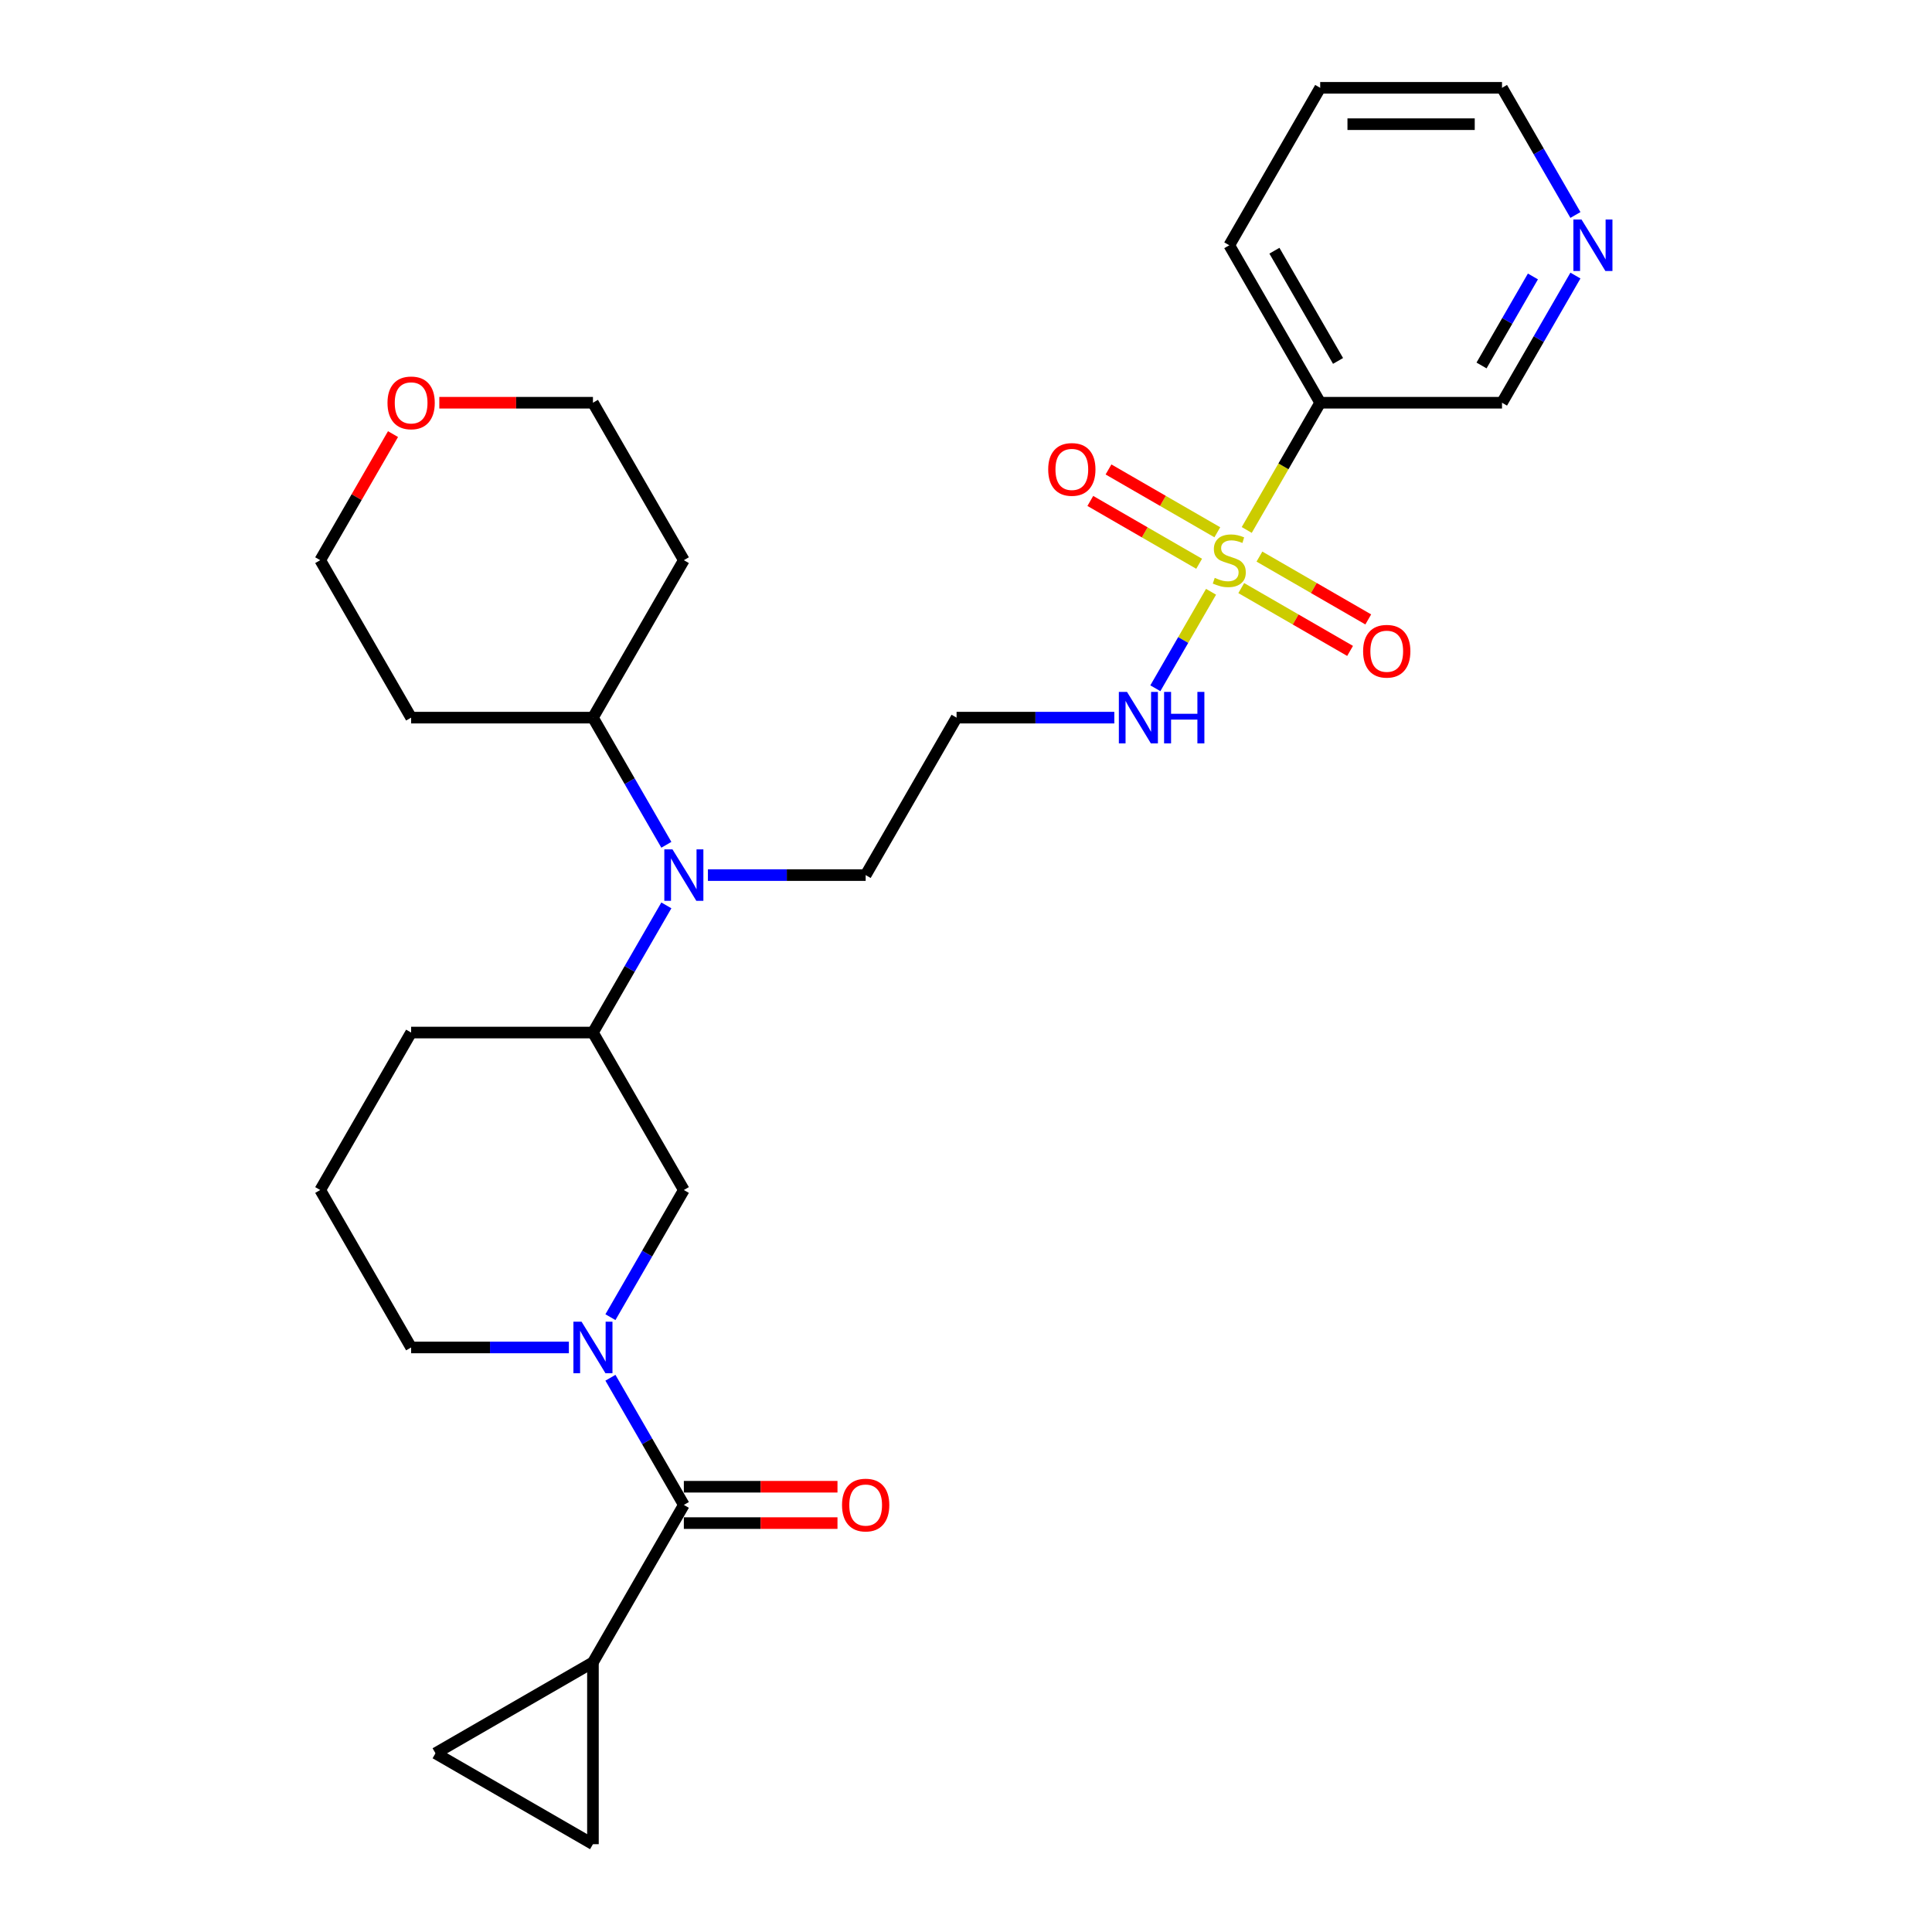 <?xml version='1.0' encoding='iso-8859-1'?>
<svg version='1.1' baseProfile='full'
              xmlns='http://www.w3.org/2000/svg'
                      xmlns:rdkit='http://www.rdkit.org/xml'
                      xmlns:xlink='http://www.w3.org/1999/xlink'
                  xml:space='preserve'
width='1000px' height='1000px' viewBox='0 0 1000 1000'>
<!-- END OF HEADER -->
<rect style='opacity:1.0;fill:#FFFFFF;stroke:none' width='1000' height='1000' x='0' y='0'> </rect>
<path class='bond-2' d='M 645.308,274.309 L 664.319,241.38' style='fill:none;fill-rule:evenodd;stroke:#CCCC00;stroke-width:6px;stroke-linecap:butt;stroke-linejoin:miter;stroke-opacity:1' />
<path class='bond-2' d='M 664.319,241.38 L 683.331,208.451' style='fill:none;fill-rule:evenodd;stroke:#000000;stroke-width:6px;stroke-linecap:butt;stroke-linejoin:miter;stroke-opacity:1' />
<path class='bond-9' d='M 630.085,275.508 L 601.921,259.248' style='fill:none;fill-rule:evenodd;stroke:#CCCC00;stroke-width:6px;stroke-linecap:butt;stroke-linejoin:miter;stroke-opacity:1' />
<path class='bond-9' d='M 601.921,259.248 L 573.756,242.987' style='fill:none;fill-rule:evenodd;stroke:#FF0000;stroke-width:6px;stroke-linecap:butt;stroke-linejoin:miter;stroke-opacity:1' />
<path class='bond-9' d='M 620.675,291.808 L 592.51,275.547' style='fill:none;fill-rule:evenodd;stroke:#CCCC00;stroke-width:6px;stroke-linecap:butt;stroke-linejoin:miter;stroke-opacity:1' />
<path class='bond-9' d='M 592.51,275.547 L 564.346,259.286' style='fill:none;fill-rule:evenodd;stroke:#FF0000;stroke-width:6px;stroke-linecap:butt;stroke-linejoin:miter;stroke-opacity:1' />
<path class='bond-10' d='M 642.47,304.391 L 670.634,320.652' style='fill:none;fill-rule:evenodd;stroke:#CCCC00;stroke-width:6px;stroke-linecap:butt;stroke-linejoin:miter;stroke-opacity:1' />
<path class='bond-10' d='M 670.634,320.652 L 698.799,336.913' style='fill:none;fill-rule:evenodd;stroke:#FF0000;stroke-width:6px;stroke-linecap:butt;stroke-linejoin:miter;stroke-opacity:1' />
<path class='bond-10' d='M 651.88,288.092 L 680.045,304.353' style='fill:none;fill-rule:evenodd;stroke:#CCCC00;stroke-width:6px;stroke-linecap:butt;stroke-linejoin:miter;stroke-opacity:1' />
<path class='bond-10' d='M 680.045,304.353 L 708.21,320.613' style='fill:none;fill-rule:evenodd;stroke:#FF0000;stroke-width:6px;stroke-linecap:butt;stroke-linejoin:miter;stroke-opacity:1' />
<path class='bond-11' d='M 626.835,306.306 L 612.419,331.274' style='fill:none;fill-rule:evenodd;stroke:#CCCC00;stroke-width:6px;stroke-linecap:butt;stroke-linejoin:miter;stroke-opacity:1' />
<path class='bond-11' d='M 612.419,331.274 L 598.004,356.242' style='fill:none;fill-rule:evenodd;stroke:#0000FF;stroke-width:6px;stroke-linecap:butt;stroke-linejoin:miter;stroke-opacity:1' />
<path class='bond-0' d='M 315.957,681.764 L 334.958,648.854' style='fill:none;fill-rule:evenodd;stroke:#0000FF;stroke-width:6px;stroke-linecap:butt;stroke-linejoin:miter;stroke-opacity:1' />
<path class='bond-0' d='M 334.958,648.854 L 353.959,615.944' style='fill:none;fill-rule:evenodd;stroke:#000000;stroke-width:6px;stroke-linecap:butt;stroke-linejoin:miter;stroke-opacity:1' />
<path class='bond-1' d='M 315.957,713.12 L 334.958,746.031' style='fill:none;fill-rule:evenodd;stroke:#0000FF;stroke-width:6px;stroke-linecap:butt;stroke-linejoin:miter;stroke-opacity:1' />
<path class='bond-1' d='M 334.958,746.031 L 353.959,778.941' style='fill:none;fill-rule:evenodd;stroke:#000000;stroke-width:6px;stroke-linecap:butt;stroke-linejoin:miter;stroke-opacity:1' />
<path class='bond-31' d='M 294.446,697.442 L 253.623,697.442' style='fill:none;fill-rule:evenodd;stroke:#0000FF;stroke-width:6px;stroke-linecap:butt;stroke-linejoin:miter;stroke-opacity:1' />
<path class='bond-31' d='M 253.623,697.442 L 212.799,697.442' style='fill:none;fill-rule:evenodd;stroke:#000000;stroke-width:6px;stroke-linecap:butt;stroke-linejoin:miter;stroke-opacity:1' />
<path class='bond-3' d='M 353.959,778.941 L 306.906,860.439' style='fill:none;fill-rule:evenodd;stroke:#000000;stroke-width:6px;stroke-linecap:butt;stroke-linejoin:miter;stroke-opacity:1' />
<path class='bond-12' d='M 353.959,788.351 L 393.719,788.351' style='fill:none;fill-rule:evenodd;stroke:#000000;stroke-width:6px;stroke-linecap:butt;stroke-linejoin:miter;stroke-opacity:1' />
<path class='bond-12' d='M 393.719,788.351 L 433.479,788.351' style='fill:none;fill-rule:evenodd;stroke:#FF0000;stroke-width:6px;stroke-linecap:butt;stroke-linejoin:miter;stroke-opacity:1' />
<path class='bond-12' d='M 353.959,769.53 L 393.719,769.53' style='fill:none;fill-rule:evenodd;stroke:#000000;stroke-width:6px;stroke-linecap:butt;stroke-linejoin:miter;stroke-opacity:1' />
<path class='bond-12' d='M 393.719,769.53 L 433.479,769.53' style='fill:none;fill-rule:evenodd;stroke:#FF0000;stroke-width:6px;stroke-linecap:butt;stroke-linejoin:miter;stroke-opacity:1' />
<path class='bond-18' d='M 683.331,208.451 L 777.437,208.451' style='fill:none;fill-rule:evenodd;stroke:#000000;stroke-width:6px;stroke-linecap:butt;stroke-linejoin:miter;stroke-opacity:1' />
<path class='bond-22' d='M 683.331,208.451 L 636.278,126.953' style='fill:none;fill-rule:evenodd;stroke:#000000;stroke-width:6px;stroke-linecap:butt;stroke-linejoin:miter;stroke-opacity:1' />
<path class='bond-22' d='M 692.573,186.816 L 659.635,129.767' style='fill:none;fill-rule:evenodd;stroke:#000000;stroke-width:6px;stroke-linecap:butt;stroke-linejoin:miter;stroke-opacity:1' />
<path class='bond-7' d='M 306.906,860.439 L 306.906,954.545' style='fill:none;fill-rule:evenodd;stroke:#000000;stroke-width:6px;stroke-linecap:butt;stroke-linejoin:miter;stroke-opacity:1' />
<path class='bond-8' d='M 306.906,860.439 L 225.407,907.492' style='fill:none;fill-rule:evenodd;stroke:#000000;stroke-width:6px;stroke-linecap:butt;stroke-linejoin:miter;stroke-opacity:1' />
<path class='bond-4' d='M 353.959,615.944 L 306.906,534.445' style='fill:none;fill-rule:evenodd;stroke:#000000;stroke-width:6px;stroke-linecap:butt;stroke-linejoin:miter;stroke-opacity:1' />
<path class='bond-5' d='M 366.418,452.947 L 407.242,452.947' style='fill:none;fill-rule:evenodd;stroke:#0000FF;stroke-width:6px;stroke-linecap:butt;stroke-linejoin:miter;stroke-opacity:1' />
<path class='bond-5' d='M 407.242,452.947 L 448.065,452.947' style='fill:none;fill-rule:evenodd;stroke:#000000;stroke-width:6px;stroke-linecap:butt;stroke-linejoin:miter;stroke-opacity:1' />
<path class='bond-6' d='M 344.907,468.625 L 325.906,501.535' style='fill:none;fill-rule:evenodd;stroke:#0000FF;stroke-width:6px;stroke-linecap:butt;stroke-linejoin:miter;stroke-opacity:1' />
<path class='bond-6' d='M 325.906,501.535 L 306.906,534.445' style='fill:none;fill-rule:evenodd;stroke:#000000;stroke-width:6px;stroke-linecap:butt;stroke-linejoin:miter;stroke-opacity:1' />
<path class='bond-13' d='M 344.907,437.269 L 325.906,404.359' style='fill:none;fill-rule:evenodd;stroke:#0000FF;stroke-width:6px;stroke-linecap:butt;stroke-linejoin:miter;stroke-opacity:1' />
<path class='bond-13' d='M 325.906,404.359 L 306.906,371.448' style='fill:none;fill-rule:evenodd;stroke:#000000;stroke-width:6px;stroke-linecap:butt;stroke-linejoin:miter;stroke-opacity:1' />
<path class='bond-23' d='M 306.906,534.445 L 212.799,534.445' style='fill:none;fill-rule:evenodd;stroke:#000000;stroke-width:6px;stroke-linecap:butt;stroke-linejoin:miter;stroke-opacity:1' />
<path class='bond-32' d='M 306.906,954.545 L 225.407,907.492' style='fill:none;fill-rule:evenodd;stroke:#000000;stroke-width:6px;stroke-linecap:butt;stroke-linejoin:miter;stroke-opacity:1' />
<path class='bond-16' d='M 576.765,371.448 L 535.942,371.448' style='fill:none;fill-rule:evenodd;stroke:#0000FF;stroke-width:6px;stroke-linecap:butt;stroke-linejoin:miter;stroke-opacity:1' />
<path class='bond-16' d='M 535.942,371.448 L 495.118,371.448' style='fill:none;fill-rule:evenodd;stroke:#000000;stroke-width:6px;stroke-linecap:butt;stroke-linejoin:miter;stroke-opacity:1' />
<path class='bond-20' d='M 306.906,371.448 L 212.799,371.448' style='fill:none;fill-rule:evenodd;stroke:#000000;stroke-width:6px;stroke-linecap:butt;stroke-linejoin:miter;stroke-opacity:1' />
<path class='bond-21' d='M 306.906,371.448 L 353.959,289.95' style='fill:none;fill-rule:evenodd;stroke:#000000;stroke-width:6px;stroke-linecap:butt;stroke-linejoin:miter;stroke-opacity:1' />
<path class='bond-14' d='M 815.439,142.631 L 796.438,175.541' style='fill:none;fill-rule:evenodd;stroke:#0000FF;stroke-width:6px;stroke-linecap:butt;stroke-linejoin:miter;stroke-opacity:1' />
<path class='bond-14' d='M 796.438,175.541 L 777.437,208.451' style='fill:none;fill-rule:evenodd;stroke:#000000;stroke-width:6px;stroke-linecap:butt;stroke-linejoin:miter;stroke-opacity:1' />
<path class='bond-14' d='M 793.439,143.094 L 780.138,166.131' style='fill:none;fill-rule:evenodd;stroke:#0000FF;stroke-width:6px;stroke-linecap:butt;stroke-linejoin:miter;stroke-opacity:1' />
<path class='bond-14' d='M 780.138,166.131 L 766.838,189.168' style='fill:none;fill-rule:evenodd;stroke:#000000;stroke-width:6px;stroke-linecap:butt;stroke-linejoin:miter;stroke-opacity:1' />
<path class='bond-29' d='M 815.439,111.275 L 796.438,78.365' style='fill:none;fill-rule:evenodd;stroke:#0000FF;stroke-width:6px;stroke-linecap:butt;stroke-linejoin:miter;stroke-opacity:1' />
<path class='bond-29' d='M 796.438,78.365 L 777.437,45.455' style='fill:none;fill-rule:evenodd;stroke:#000000;stroke-width:6px;stroke-linecap:butt;stroke-linejoin:miter;stroke-opacity:1' />
<path class='bond-15' d='M 227.386,208.451 L 267.146,208.451' style='fill:none;fill-rule:evenodd;stroke:#FF0000;stroke-width:6px;stroke-linecap:butt;stroke-linejoin:miter;stroke-opacity:1' />
<path class='bond-15' d='M 267.146,208.451 L 306.906,208.451' style='fill:none;fill-rule:evenodd;stroke:#000000;stroke-width:6px;stroke-linecap:butt;stroke-linejoin:miter;stroke-opacity:1' />
<path class='bond-30' d='M 203.421,224.694 L 184.584,257.322' style='fill:none;fill-rule:evenodd;stroke:#FF0000;stroke-width:6px;stroke-linecap:butt;stroke-linejoin:miter;stroke-opacity:1' />
<path class='bond-30' d='M 184.584,257.322 L 165.746,289.95' style='fill:none;fill-rule:evenodd;stroke:#000000;stroke-width:6px;stroke-linecap:butt;stroke-linejoin:miter;stroke-opacity:1' />
<path class='bond-19' d='M 495.118,371.448 L 448.065,452.947' style='fill:none;fill-rule:evenodd;stroke:#000000;stroke-width:6px;stroke-linecap:butt;stroke-linejoin:miter;stroke-opacity:1' />
<path class='bond-17' d='M 212.799,697.442 L 165.746,615.944' style='fill:none;fill-rule:evenodd;stroke:#000000;stroke-width:6px;stroke-linecap:butt;stroke-linejoin:miter;stroke-opacity:1' />
<path class='bond-26' d='M 212.799,371.448 L 165.746,289.95' style='fill:none;fill-rule:evenodd;stroke:#000000;stroke-width:6px;stroke-linecap:butt;stroke-linejoin:miter;stroke-opacity:1' />
<path class='bond-25' d='M 353.959,289.95 L 306.906,208.451' style='fill:none;fill-rule:evenodd;stroke:#000000;stroke-width:6px;stroke-linecap:butt;stroke-linejoin:miter;stroke-opacity:1' />
<path class='bond-28' d='M 636.278,126.953 L 683.331,45.455' style='fill:none;fill-rule:evenodd;stroke:#000000;stroke-width:6px;stroke-linecap:butt;stroke-linejoin:miter;stroke-opacity:1' />
<path class='bond-24' d='M 212.799,534.445 L 165.746,615.944' style='fill:none;fill-rule:evenodd;stroke:#000000;stroke-width:6px;stroke-linecap:butt;stroke-linejoin:miter;stroke-opacity:1' />
<path class='bond-27' d='M 777.437,45.455 L 683.331,45.455' style='fill:none;fill-rule:evenodd;stroke:#000000;stroke-width:6px;stroke-linecap:butt;stroke-linejoin:miter;stroke-opacity:1' />
<path class='bond-27' d='M 763.321,64.276 L 697.447,64.276' style='fill:none;fill-rule:evenodd;stroke:#000000;stroke-width:6px;stroke-linecap:butt;stroke-linejoin:miter;stroke-opacity:1' />
<path  class='atom-0' d='M 628.749 299.097
Q 629.05 299.21, 630.292 299.737
Q 631.535 300.264, 632.89 300.603
Q 634.283 300.904, 635.638 300.904
Q 638.16 300.904, 639.628 299.699
Q 641.096 298.457, 641.096 296.312
Q 641.096 294.843, 640.343 293.94
Q 639.628 293.037, 638.499 292.547
Q 637.369 292.058, 635.487 291.493
Q 633.116 290.778, 631.685 290.1
Q 630.292 289.423, 629.276 287.993
Q 628.297 286.562, 628.297 284.153
Q 628.297 280.803, 630.556 278.732
Q 632.852 276.662, 637.369 276.662
Q 640.456 276.662, 643.957 278.13
L 643.091 281.029
Q 639.891 279.711, 637.482 279.711
Q 634.885 279.711, 633.454 280.803
Q 632.024 281.857, 632.062 283.701
Q 632.062 285.132, 632.777 285.997
Q 633.53 286.863, 634.584 287.353
Q 635.675 287.842, 637.482 288.407
Q 639.891 289.159, 641.322 289.912
Q 642.752 290.665, 643.769 292.208
Q 644.823 293.714, 644.823 296.312
Q 644.823 300, 642.338 301.996
Q 639.891 303.953, 635.788 303.953
Q 633.417 303.953, 631.61 303.426
Q 629.841 302.937, 627.733 302.071
L 628.749 299.097
' fill='#CCCC00'/>
<path  class='atom-1' d='M 301.014 684.117
L 309.748 698.233
Q 310.613 699.625, 312.006 702.148
Q 313.399 704.67, 313.474 704.82
L 313.474 684.117
L 317.013 684.117
L 317.013 710.768
L 313.361 710.768
L 303.988 695.334
Q 302.897 693.527, 301.73 691.457
Q 300.6 689.387, 300.262 688.747
L 300.262 710.768
L 296.799 710.768
L 296.799 684.117
L 301.014 684.117
' fill='#0000FF'/>
<path  class='atom-6' d='M 348.068 439.621
L 356.801 453.737
Q 357.666 455.13, 359.059 457.652
Q 360.452 460.174, 360.527 460.325
L 360.527 439.621
L 364.066 439.621
L 364.066 466.272
L 360.414 466.272
L 351.041 450.839
Q 349.95 449.032, 348.783 446.962
Q 347.654 444.891, 347.315 444.251
L 347.315 466.272
L 343.852 466.272
L 343.852 439.621
L 348.068 439.621
' fill='#0000FF'/>
<path  class='atom-10' d='M 542.545 242.972
Q 542.545 236.573, 545.707 232.997
Q 548.869 229.421, 554.779 229.421
Q 560.689 229.421, 563.851 232.997
Q 567.013 236.573, 567.013 242.972
Q 567.013 249.447, 563.813 253.136
Q 560.614 256.787, 554.779 256.787
Q 548.907 256.787, 545.707 253.136
Q 542.545 249.484, 542.545 242.972
M 554.779 253.775
Q 558.845 253.775, 561.028 251.065
Q 563.249 248.317, 563.249 242.972
Q 563.249 237.74, 561.028 235.105
Q 558.845 232.432, 554.779 232.432
Q 550.714 232.432, 548.493 235.067
Q 546.31 237.702, 546.31 242.972
Q 546.31 248.355, 548.493 251.065
Q 550.714 253.775, 554.779 253.775
' fill='#FF0000'/>
<path  class='atom-11' d='M 705.542 337.078
Q 705.542 330.679, 708.704 327.103
Q 711.866 323.527, 717.776 323.527
Q 723.686 323.527, 726.848 327.103
Q 730.01 330.679, 730.01 337.078
Q 730.01 343.553, 726.81 347.242
Q 723.611 350.893, 717.776 350.893
Q 711.904 350.893, 708.704 347.242
Q 705.542 343.591, 705.542 337.078
M 717.776 347.882
Q 721.842 347.882, 724.025 345.172
Q 726.246 342.424, 726.246 337.078
Q 726.246 331.846, 724.025 329.211
Q 721.842 326.538, 717.776 326.538
Q 713.711 326.538, 711.49 329.173
Q 709.307 331.808, 709.307 337.078
Q 709.307 342.461, 711.49 345.172
Q 713.711 347.882, 717.776 347.882
' fill='#FF0000'/>
<path  class='atom-12' d='M 583.333 358.123
L 592.067 372.239
Q 592.932 373.632, 594.325 376.154
Q 595.718 378.676, 595.793 378.826
L 595.793 358.123
L 599.332 358.123
L 599.332 384.774
L 595.68 384.774
L 586.307 369.34
Q 585.216 367.534, 584.049 365.463
Q 582.919 363.393, 582.581 362.753
L 582.581 384.774
L 579.117 384.774
L 579.117 358.123
L 583.333 358.123
' fill='#0000FF'/>
<path  class='atom-12' d='M 602.531 358.123
L 606.145 358.123
L 606.145 369.453
L 619.771 369.453
L 619.771 358.123
L 623.385 358.123
L 623.385 384.774
L 619.771 384.774
L 619.771 372.465
L 606.145 372.465
L 606.145 384.774
L 602.531 384.774
L 602.531 358.123
' fill='#0000FF'/>
<path  class='atom-13' d='M 435.831 779.016
Q 435.831 772.617, 438.993 769.041
Q 442.155 765.465, 448.065 765.465
Q 453.975 765.465, 457.137 769.041
Q 460.299 772.617, 460.299 779.016
Q 460.299 785.49, 457.099 789.179
Q 453.9 792.831, 448.065 792.831
Q 442.193 792.831, 438.993 789.179
Q 435.831 785.528, 435.831 779.016
M 448.065 789.819
Q 452.13 789.819, 454.314 787.109
Q 456.535 784.361, 456.535 779.016
Q 456.535 773.784, 454.314 771.149
Q 452.13 768.476, 448.065 768.476
Q 444 768.476, 441.779 771.111
Q 439.595 773.746, 439.595 779.016
Q 439.595 784.399, 441.779 787.109
Q 444 789.819, 448.065 789.819
' fill='#FF0000'/>
<path  class='atom-15' d='M 818.599 113.628
L 827.332 127.743
Q 828.198 129.136, 829.591 131.658
Q 830.984 134.18, 831.059 134.331
L 831.059 113.628
L 834.597 113.628
L 834.597 140.278
L 830.946 140.278
L 821.573 124.845
Q 820.481 123.038, 819.314 120.968
Q 818.185 118.898, 817.846 118.258
L 817.846 140.278
L 814.383 140.278
L 814.383 113.628
L 818.599 113.628
' fill='#0000FF'/>
<path  class='atom-16' d='M 200.565 208.527
Q 200.565 202.128, 203.727 198.551
Q 206.889 194.975, 212.799 194.975
Q 218.709 194.975, 221.871 198.551
Q 225.033 202.128, 225.033 208.527
Q 225.033 215.001, 221.833 218.69
Q 218.634 222.342, 212.799 222.342
Q 206.927 222.342, 203.727 218.69
Q 200.565 215.039, 200.565 208.527
M 212.799 219.33
Q 216.865 219.33, 219.048 216.62
Q 221.269 213.872, 221.269 208.527
Q 221.269 203.294, 219.048 200.659
Q 216.865 197.987, 212.799 197.987
Q 208.734 197.987, 206.513 200.622
Q 204.33 203.257, 204.33 208.527
Q 204.33 213.91, 206.513 216.62
Q 208.734 219.33, 212.799 219.33
' fill='#FF0000'/>
</svg>
